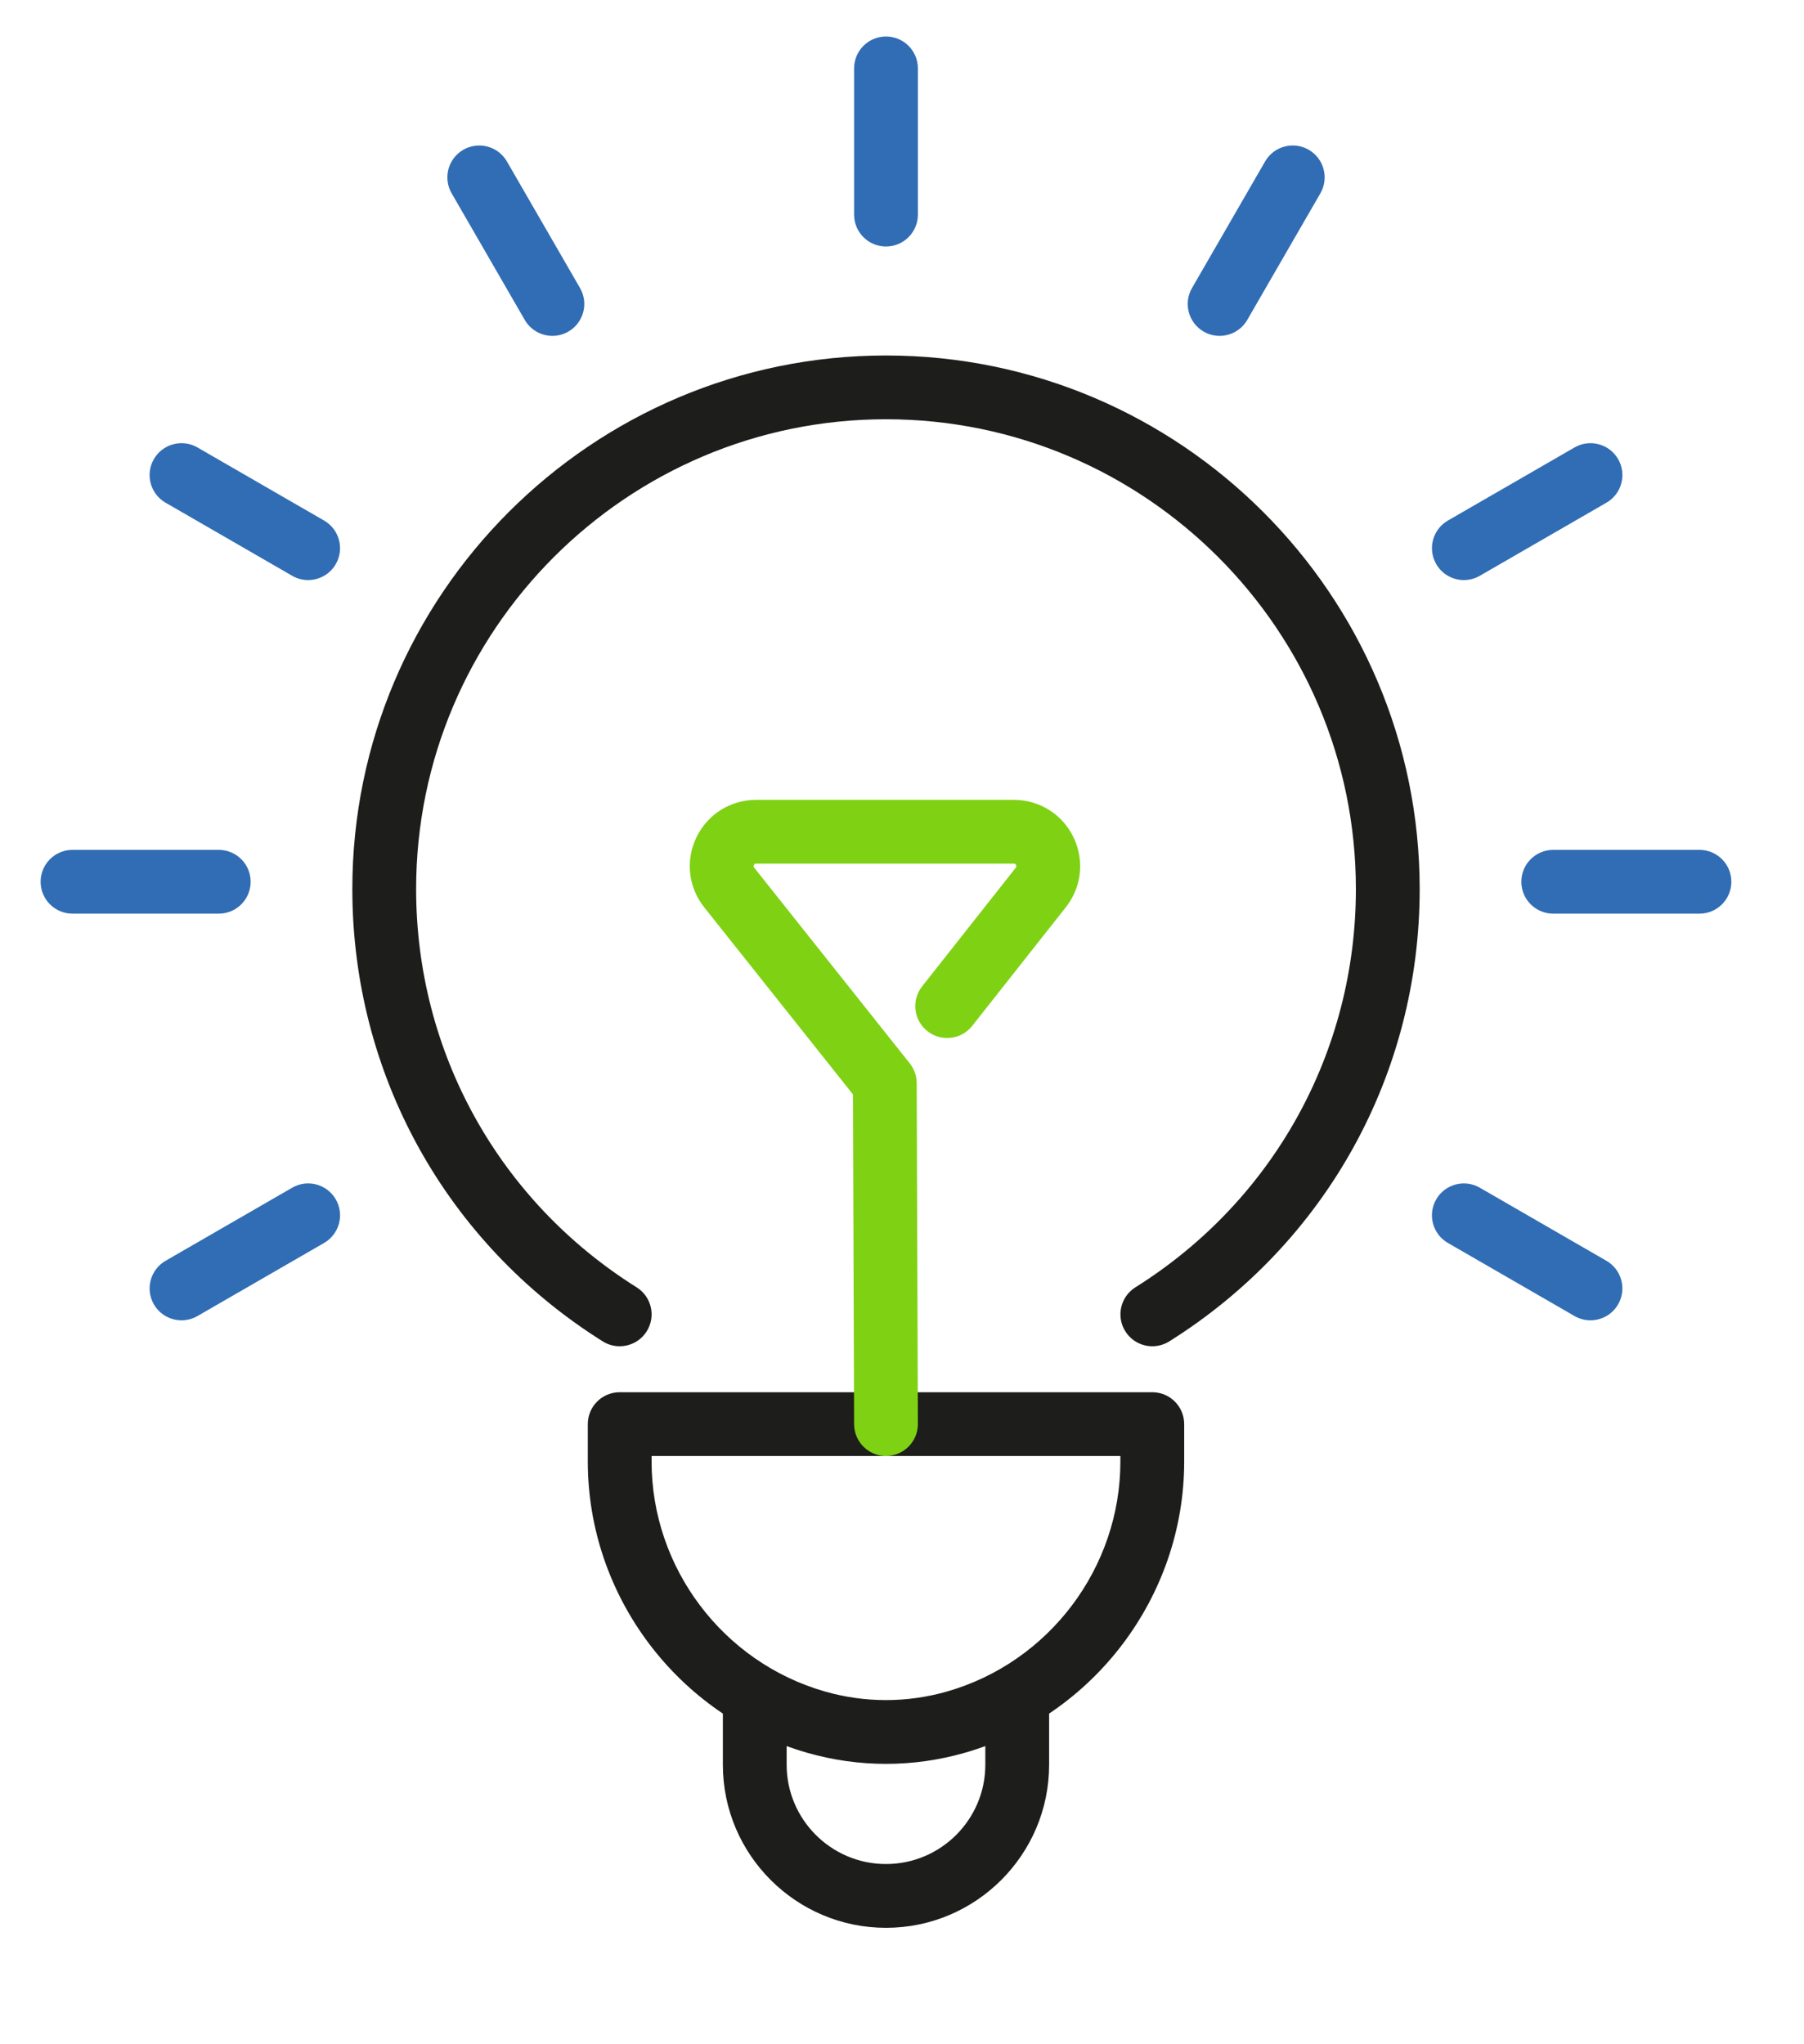 <?xml version="1.0" encoding="UTF-8"?>
<svg xmlns="http://www.w3.org/2000/svg" id="Layer_1" version="1.1" viewBox="0 0 98.987 112.172">
  <defs>
    <style>
      .st0 {
        fill: #1d1d1b;
      }

      .st1 {
        fill: #316db4;
      }

      .st2 {
        fill: #7fd114;
      }
    </style>
  </defs>
  <path class="st0" d="M34.001,73.881c-.318,0-.639-.086-.928-.268-8.604-5.398-13.74-14.677-13.74-24.821,0-16.146,13.136-29.283,29.283-29.283s29.283,13.137,29.283,29.283c0,10.145-5.136,19.423-13.739,24.821-.819.515-1.899.268-2.413-.553-.514-.818-.266-1.899.552-2.412,7.576-4.754,12.1-12.925,12.1-21.857,0-14.217-11.566-25.783-25.783-25.783s-25.783,11.566-25.783,25.783c0,8.932,4.524,17.103,12.101,21.857.819.514,1.066,1.594.552,2.412-.332.53-.902.82-1.484.82Z"></path>
  <path class="st0" d="M48.615,96.799c-1.457,0-2.914-.204-4.331-.611-7.084-2.036-12.031-8.605-12.031-15.976v-2.058c0-.967.783-1.75,1.75-1.75h29.224c.967,0,1.75.783,1.75,1.75v2.058c0,7.371-4.947,13.94-12.031,15.976-1.416.407-2.874.611-4.33.611ZM35.753,79.903v.308c0,5.819,3.906,11.006,9.498,12.613,2.201.633,4.527.633,6.727,0,5.592-1.607,9.498-6.794,9.498-12.613v-.308h-25.724Z"></path>
  <path class="st0" d="M48.615,105.796c-4.936,0-8.951-4.016-8.951-8.951v-3.201c0-.967.783-1.75,1.75-1.75.967,0,1.75.783,1.75,1.75v3.201c0,3.006,2.446,5.451,5.451,5.451s5.451-2.445,5.451-5.451v-3.201c0-.967.783-1.75,1.75-1.75.967,0,1.75.783,1.75,1.75v3.201c0,4.936-4.016,8.951-8.951,8.951Z"></path>
  <g>
    <path class="st1" d="M48.615,13.528c-.967,0-1.75-.783-1.75-1.75V3.753c0-.967.783-1.75,1.75-1.75.967,0,1.75.783,1.75,1.75v8.024c0,.967-.783,1.75-1.75,1.75Z"></path>
    <path class="st1" d="M30.311,18.432c-.605,0-1.193-.314-1.517-.875l-4.012-6.948c-.483-.837-.197-1.907.641-2.391.838-.481,1.907-.196,2.391.641l4.012,6.948c.483.837.197,1.907-.641,2.391-.276.159-.576.234-.873.234Z"></path>
    <path class="st1" d="M16.906,31.833c-.297,0-.598-.075-.873-.234l-6.949-4.012c-.837-.483-1.124-1.554-.641-2.391.484-.837,1.554-1.123,2.391-.641l6.949,4.012c.837.483,1.124,1.554.641,2.391-.324.562-.913.875-1.517.875Z"></path>
    <path class="st1" d="M12.003,50.14H3.979c-.967,0-1.75-.783-1.75-1.75s.783-1.75,1.75-1.75h8.024c.967,0,1.75.783,1.75,1.75s-.783,1.75-1.75,1.75Z"></path>
    <path class="st1" d="M9.961,72.457c-.605,0-1.193-.314-1.517-.875-.483-.837-.196-1.907.641-2.391l6.949-4.012c.837-.484,1.907-.197,2.391.641.483.837.196,1.907-.641,2.391l-6.949,4.012c-.276.159-.576.234-.873.234Z"></path>
    <path class="st1" d="M87.27,72.457c-.297,0-.598-.075-.874-.234l-6.949-4.012c-.837-.483-1.124-1.554-.641-2.391.483-.837,1.553-1.124,2.391-.641l6.949,4.012c.837.483,1.124,1.554.641,2.391-.324.561-.913.875-1.517.875Z"></path>
    <path class="st1" d="M93.251,50.14h-8.024c-.966,0-1.75-.783-1.75-1.75s.784-1.75,1.75-1.75h8.024c.966,0,1.75.783,1.75,1.75s-.784,1.75-1.75,1.75Z"></path>
    <path class="st1" d="M80.324,31.833c-.605,0-1.193-.313-1.517-.875-.483-.837-.196-1.907.641-2.391l6.949-4.012c.836-.483,1.907-.196,2.391.641s.196,1.907-.641,2.391l-6.949,4.012c-.275.159-.577.234-.874.234Z"></path>
    <path class="st1" d="M66.92,18.432c-.297,0-.598-.075-.873-.234-.837-.483-1.124-1.554-.641-2.391l4.012-6.948c.484-.837,1.555-1.124,2.391-.641.837.483,1.124,1.554.641,2.391l-4.012,6.948c-.324.561-.913.875-1.517.875Z"></path>
  </g>
  <path class="st2" d="M48.615,79.903c-.964,0-1.746-.779-1.75-1.744l-.062-18.099-8.16-10.265c-.876-1.101-1.041-2.573-.429-3.842.612-1.268,1.867-2.057,3.275-2.057h14.141c1.405,0,2.659.785,3.272,2.05.613,1.265.453,2.735-.417,3.839l-5.139,6.514c-.598.759-1.699.887-2.458.29-.759-.599-.889-1.699-.29-2.458l5.139-6.514c.022-.028.053-.067.016-.144-.037-.077-.086-.077-.123-.077h-14.141c-.036,0-.086,0-.123.077-.037.077-.007.115.016.143l8.538,10.741c.245.308.379.69.38,1.083l.065,18.706c.003.966-.777,1.753-1.744,1.756h-.006Z"></path>
</svg>
